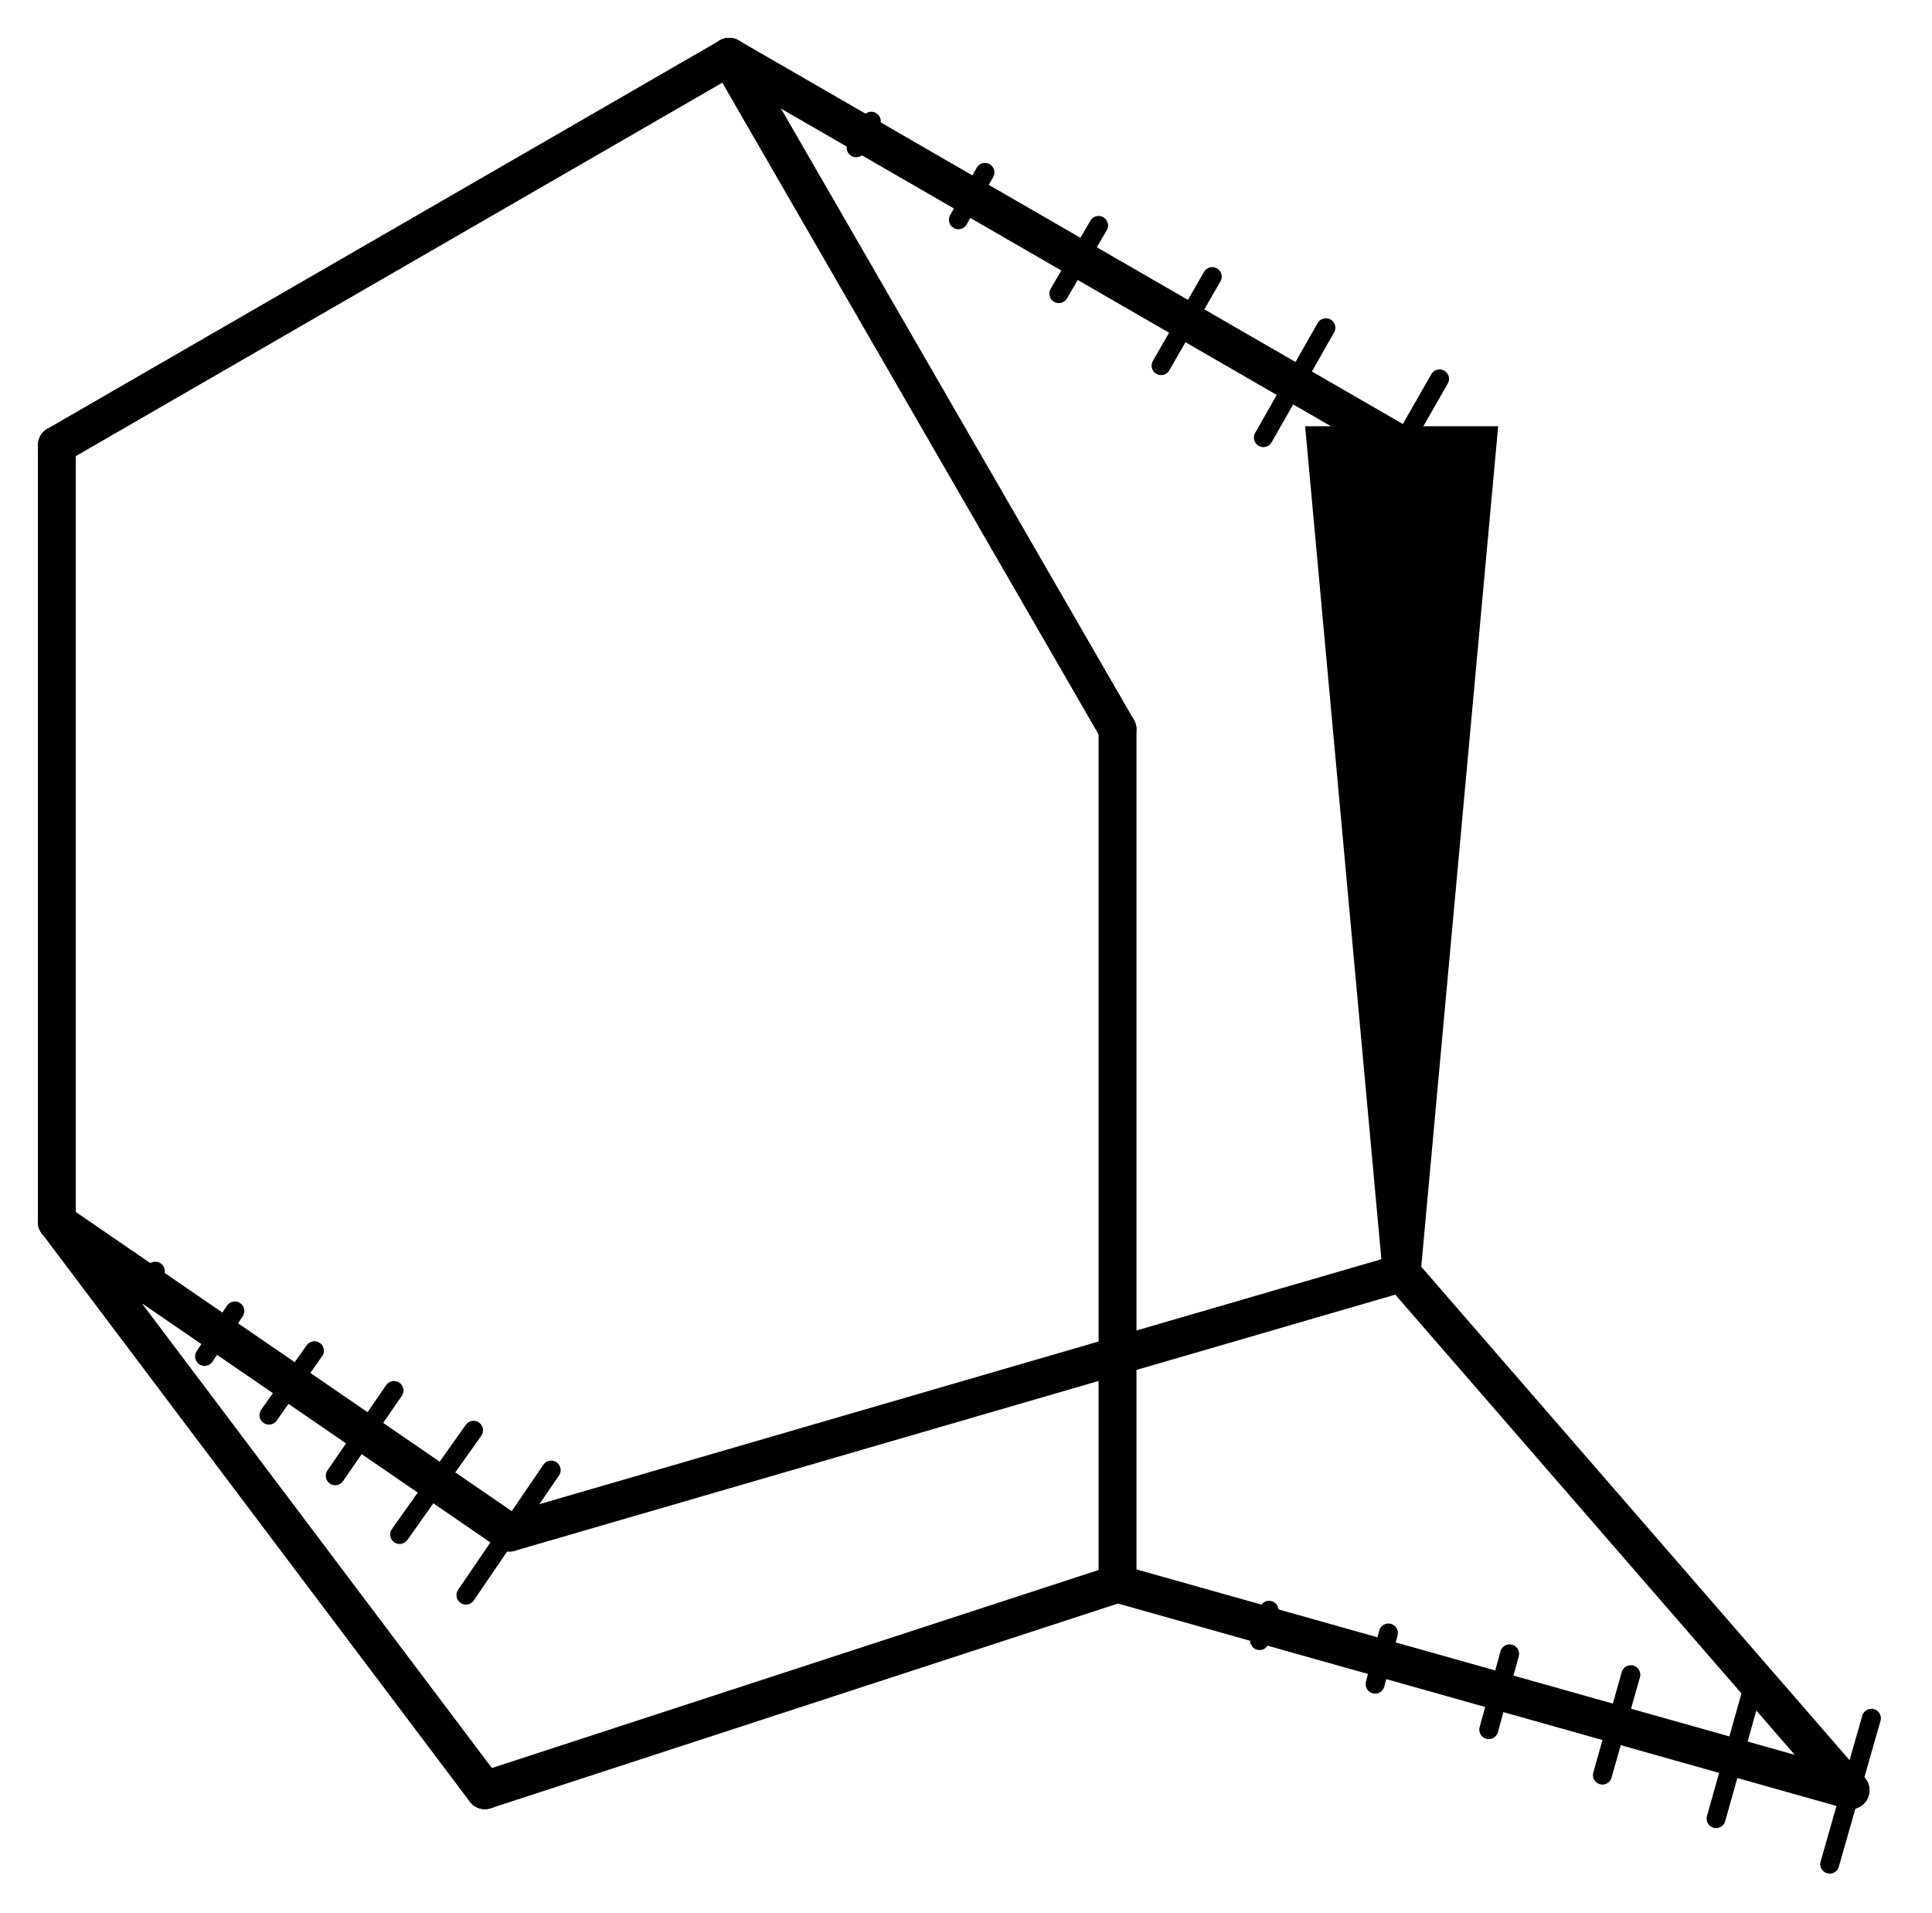 <?xml version='1.0'?>
<!DOCTYPE svg PUBLIC '-//W3C//DTD SVG 1.1//EN' 'http://www.w3.org/Graphics/SVG/1.1/DTD/svg11.dtd'>
<svg width='102px' height='101px' viewBox='0 0 102 101' version='1.1' xmlns='http://www.w3.org/2000/svg'>
<title>adamantane/molec_B3LYPp2p.xyz</title>
<g stroke='rgb(0,0,0)' stroke-width='2' stroke-linecap='round'>
<line x1='46.0' y1='6.4' x2='45.2' y2='7.8' stroke-width='1.0' />
<line x1='52.0' y1='9.1' x2='50.6' y2='11.6' stroke-width='1.0' />
<line x1='58.0' y1='11.9' x2='55.9' y2='15.5' stroke-width='1.0' />
<line x1='64.0' y1='14.6' x2='61.3' y2='19.3' stroke-width='1.0' />
<line x1='70.0' y1='17.3' x2='66.7' y2='23.1' stroke-width='1.0' />
<line x1='76.0' y1='20.0' x2='72.0' y2='27.0' stroke-width='1.0' />
<line x1='67.0' y1='85.0' x2='66.5' y2='86.6' stroke-width='1.0' />
<line x1='73.3' y1='86.2' x2='72.6' y2='88.9' stroke-width='1.0' />
<line x1='79.7' y1='87.3' x2='78.6' y2='91.3' stroke-width='1.0' />
<line x1='86.1' y1='88.4' x2='84.6' y2='93.7' stroke-width='1.0' />
<line x1='92.4' y1='89.6' x2='90.6' y2='96.0' stroke-width='1.0' />
<line x1='98.8' y1='90.7' x2='96.6' y2='98.4' stroke-width='1.0' />
<line x1='8.2' y1='67.1' x2='7.3' y2='68.4' stroke-width='1.0' />
<line x1='12.4' y1='69.2' x2='10.8' y2='71.6' stroke-width='1.0' />
<line x1='16.6' y1='71.3' x2='14.2' y2='74.7' stroke-width='1.0' />
<line x1='20.8' y1='73.4' x2='17.7' y2='77.9' stroke-width='1.0' />
<line x1='25.0' y1='75.5' x2='21.1' y2='81.0' stroke-width='1.0' />
<line x1='29.1' y1='77.6' x2='24.6' y2='84.2' stroke-width='1.0' />
<line x1='3.0' y1='64.5' x2='26.9' y2='80.9' />
<line x1='26.9' y1='80.9' x2='74.0' y2='67.2' />
<line x1='74.0' y1='67.2' x2='97.7' y2='94.5' />
<line x1='97.7' y1='94.5' x2='59.0' y2='83.6' />
<line x1='59.0' y1='83.6' x2='25.6' y2='94.5' />
<line x1='25.6' y1='94.5' x2='3.0' y2='64.5' />
<line x1='38.5' y1='3.0' x2='74.0' y2='23.5' />
<line x1='74.0' y1='23.5' x2='74.0' y2='67.2' />
<line x1='59.0' y1='83.6' x2='59.0' y2='38.5' />
<line x1='59.0' y1='38.5' x2='38.5' y2='3.0' />
<line x1='38.5' y1='3.0' x2='3.0' y2='23.5' />
<line x1='3.0' y1='23.5' x2='3.0' y2='64.5' />
</g>
<g stroke='rgb(0,0,0)' stroke-width='2' stroke-linecap='round'>
<polygon points='74.0 67.2 70.0 23.5 78.0 23.5' />
</g>
</svg>

